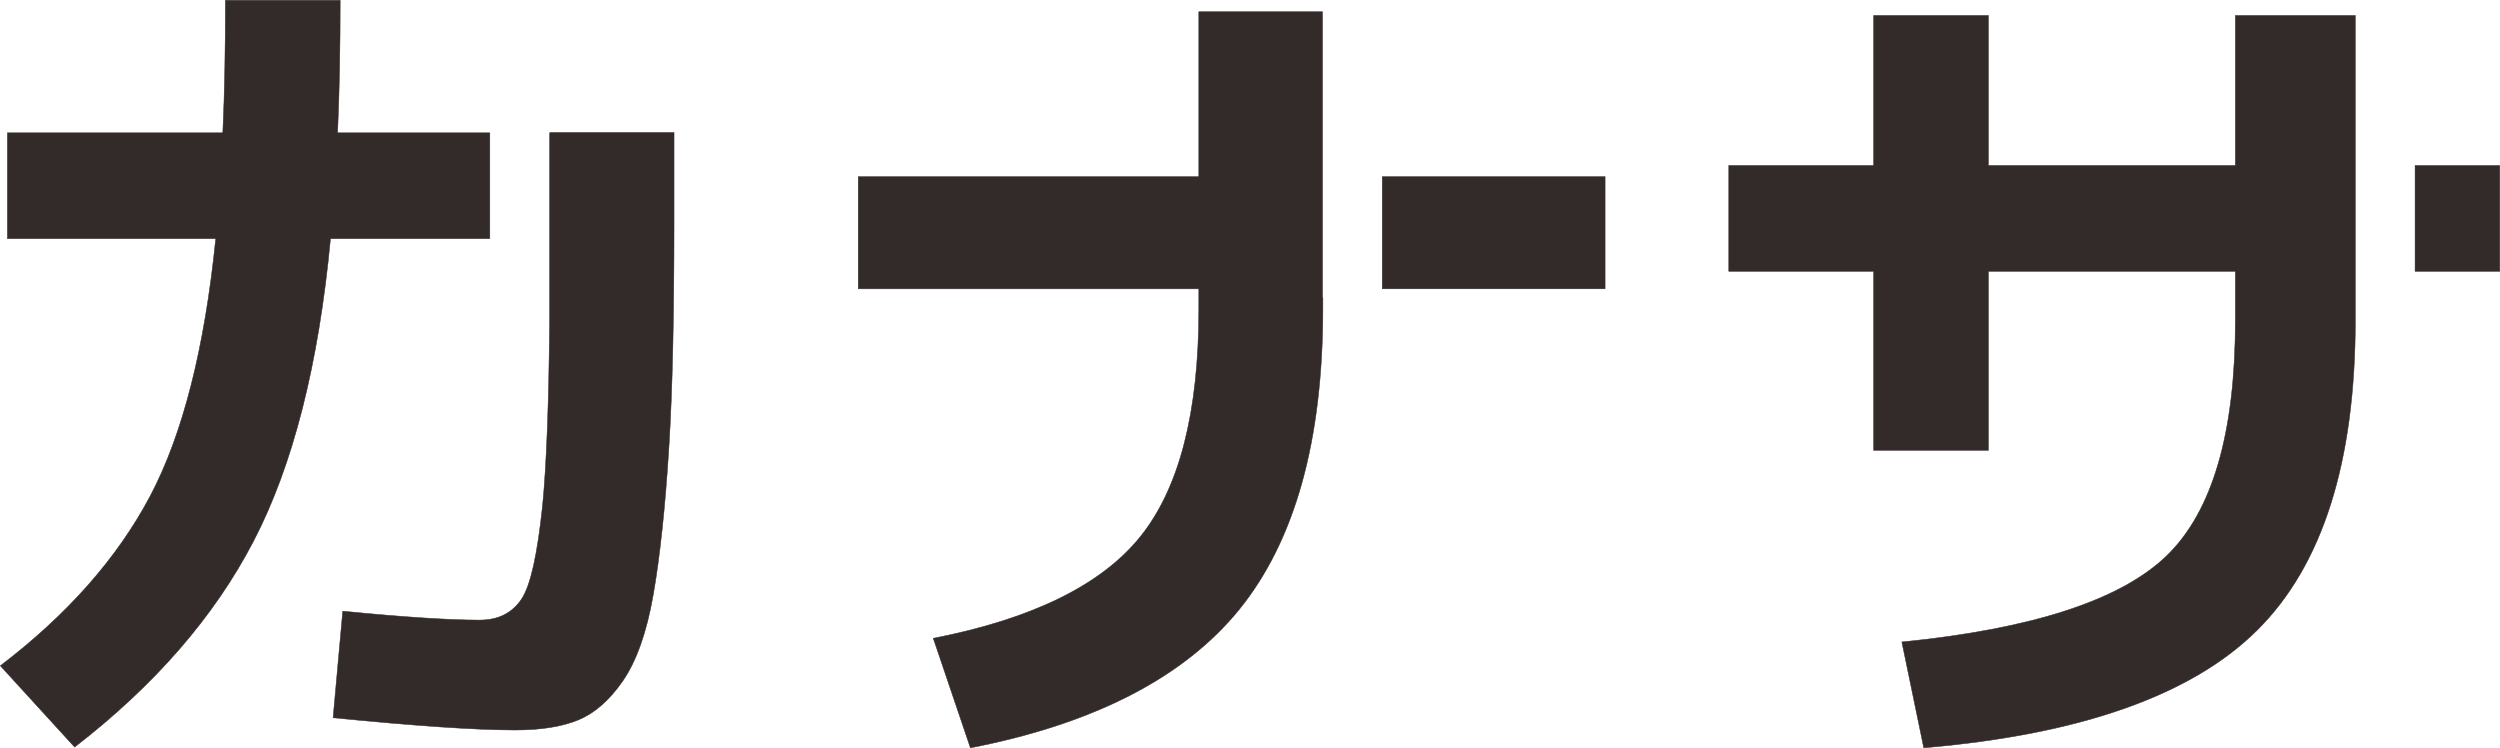 <?xml version="1.0" encoding="UTF-8"?><svg id="_レイヤー_6" xmlns="http://www.w3.org/2000/svg" viewBox="0 0 1337.84 400.34"><defs><style>.cls-1{fill:#322b29;stroke:#322b29;stroke-miterlimit:10;stroke-width:.25px;}</style></defs><path class="cls-1" d="M262.13,71.08h-81.48c.99-22.06,1.39-45.71,1.39-70.95h-61.41c0,25.44-.4,49.09-1.39,70.95H3.96v56.64h111.49c-5.96,58.83-17.69,104.94-35.18,137.93-17.49,32.99-44.12,63.2-80.09,90.63l39.75,43.52c42.73-32.99,74.73-69.76,95.79-110.3,21.07-40.54,34.78-94.4,41.14-161.78h85.26v-56.64h0Z"/><path class="cls-1" d="M294.12,71.08v100.96h0c-.4,42.93-1.59,76.32-3.77,98.58-2.78,26.04-6.36,42.73-11.33,50.08-4.97,7.35-12.32,11.13-22.46,11.13-16.3,0-40.74-1.59-73.14-4.77l-5.17,57.04c44.12,4.37,76.52,6.56,97.38,6.56,13.91,0,25.04-1.79,33.79-5.37,8.74-3.58,16.69-10.53,23.85-20.87,7.15-10.33,12.72-25.64,16.3-46.11,3.58-20.47,6.36-46.51,8.35-78.3,1.99-31.8,2.78-71.94,2.78-120.44v-48.69h-65.98l-.6.2Z"/><rect class="cls-1" x="739.7" y="94.53" width="119.24" height="60.02"/><path class="cls-1" d="M707.71,159.32V59.15h0V6.29h-66.18v88.24h-182.25v60.02h182.25v10.93c0,55.45-10.53,95.99-31.4,121.83-20.87,25.84-57.83,43.92-110.7,54.26l19.87,58.63c66.38-12.92,114.48-37.76,144.09-74.33,29.61-36.77,44.52-90.03,44.52-160.38v-6.16h-.2Z"/><path class="cls-1" d="M1260.41,88.57h0V8.27h-64.19v80.29h-132.16V8.27h-61.41v80.29h-77.51v56.64h77.51v95.79h61.41v-95.79h132.16v26.43c0,60.22-12.32,102.15-36.77,125.8-24.44,23.65-71.75,39.15-141.7,46.11l11.73,56.64c84.07-7.15,143.49-28.22,178.47-63,34.98-34.78,52.47-90.03,52.47-165.55v-26.43h0v-56.64Z"/><rect class="cls-1" x="1292.4" y="88.57" width="45.31" height="56.64"/></svg>